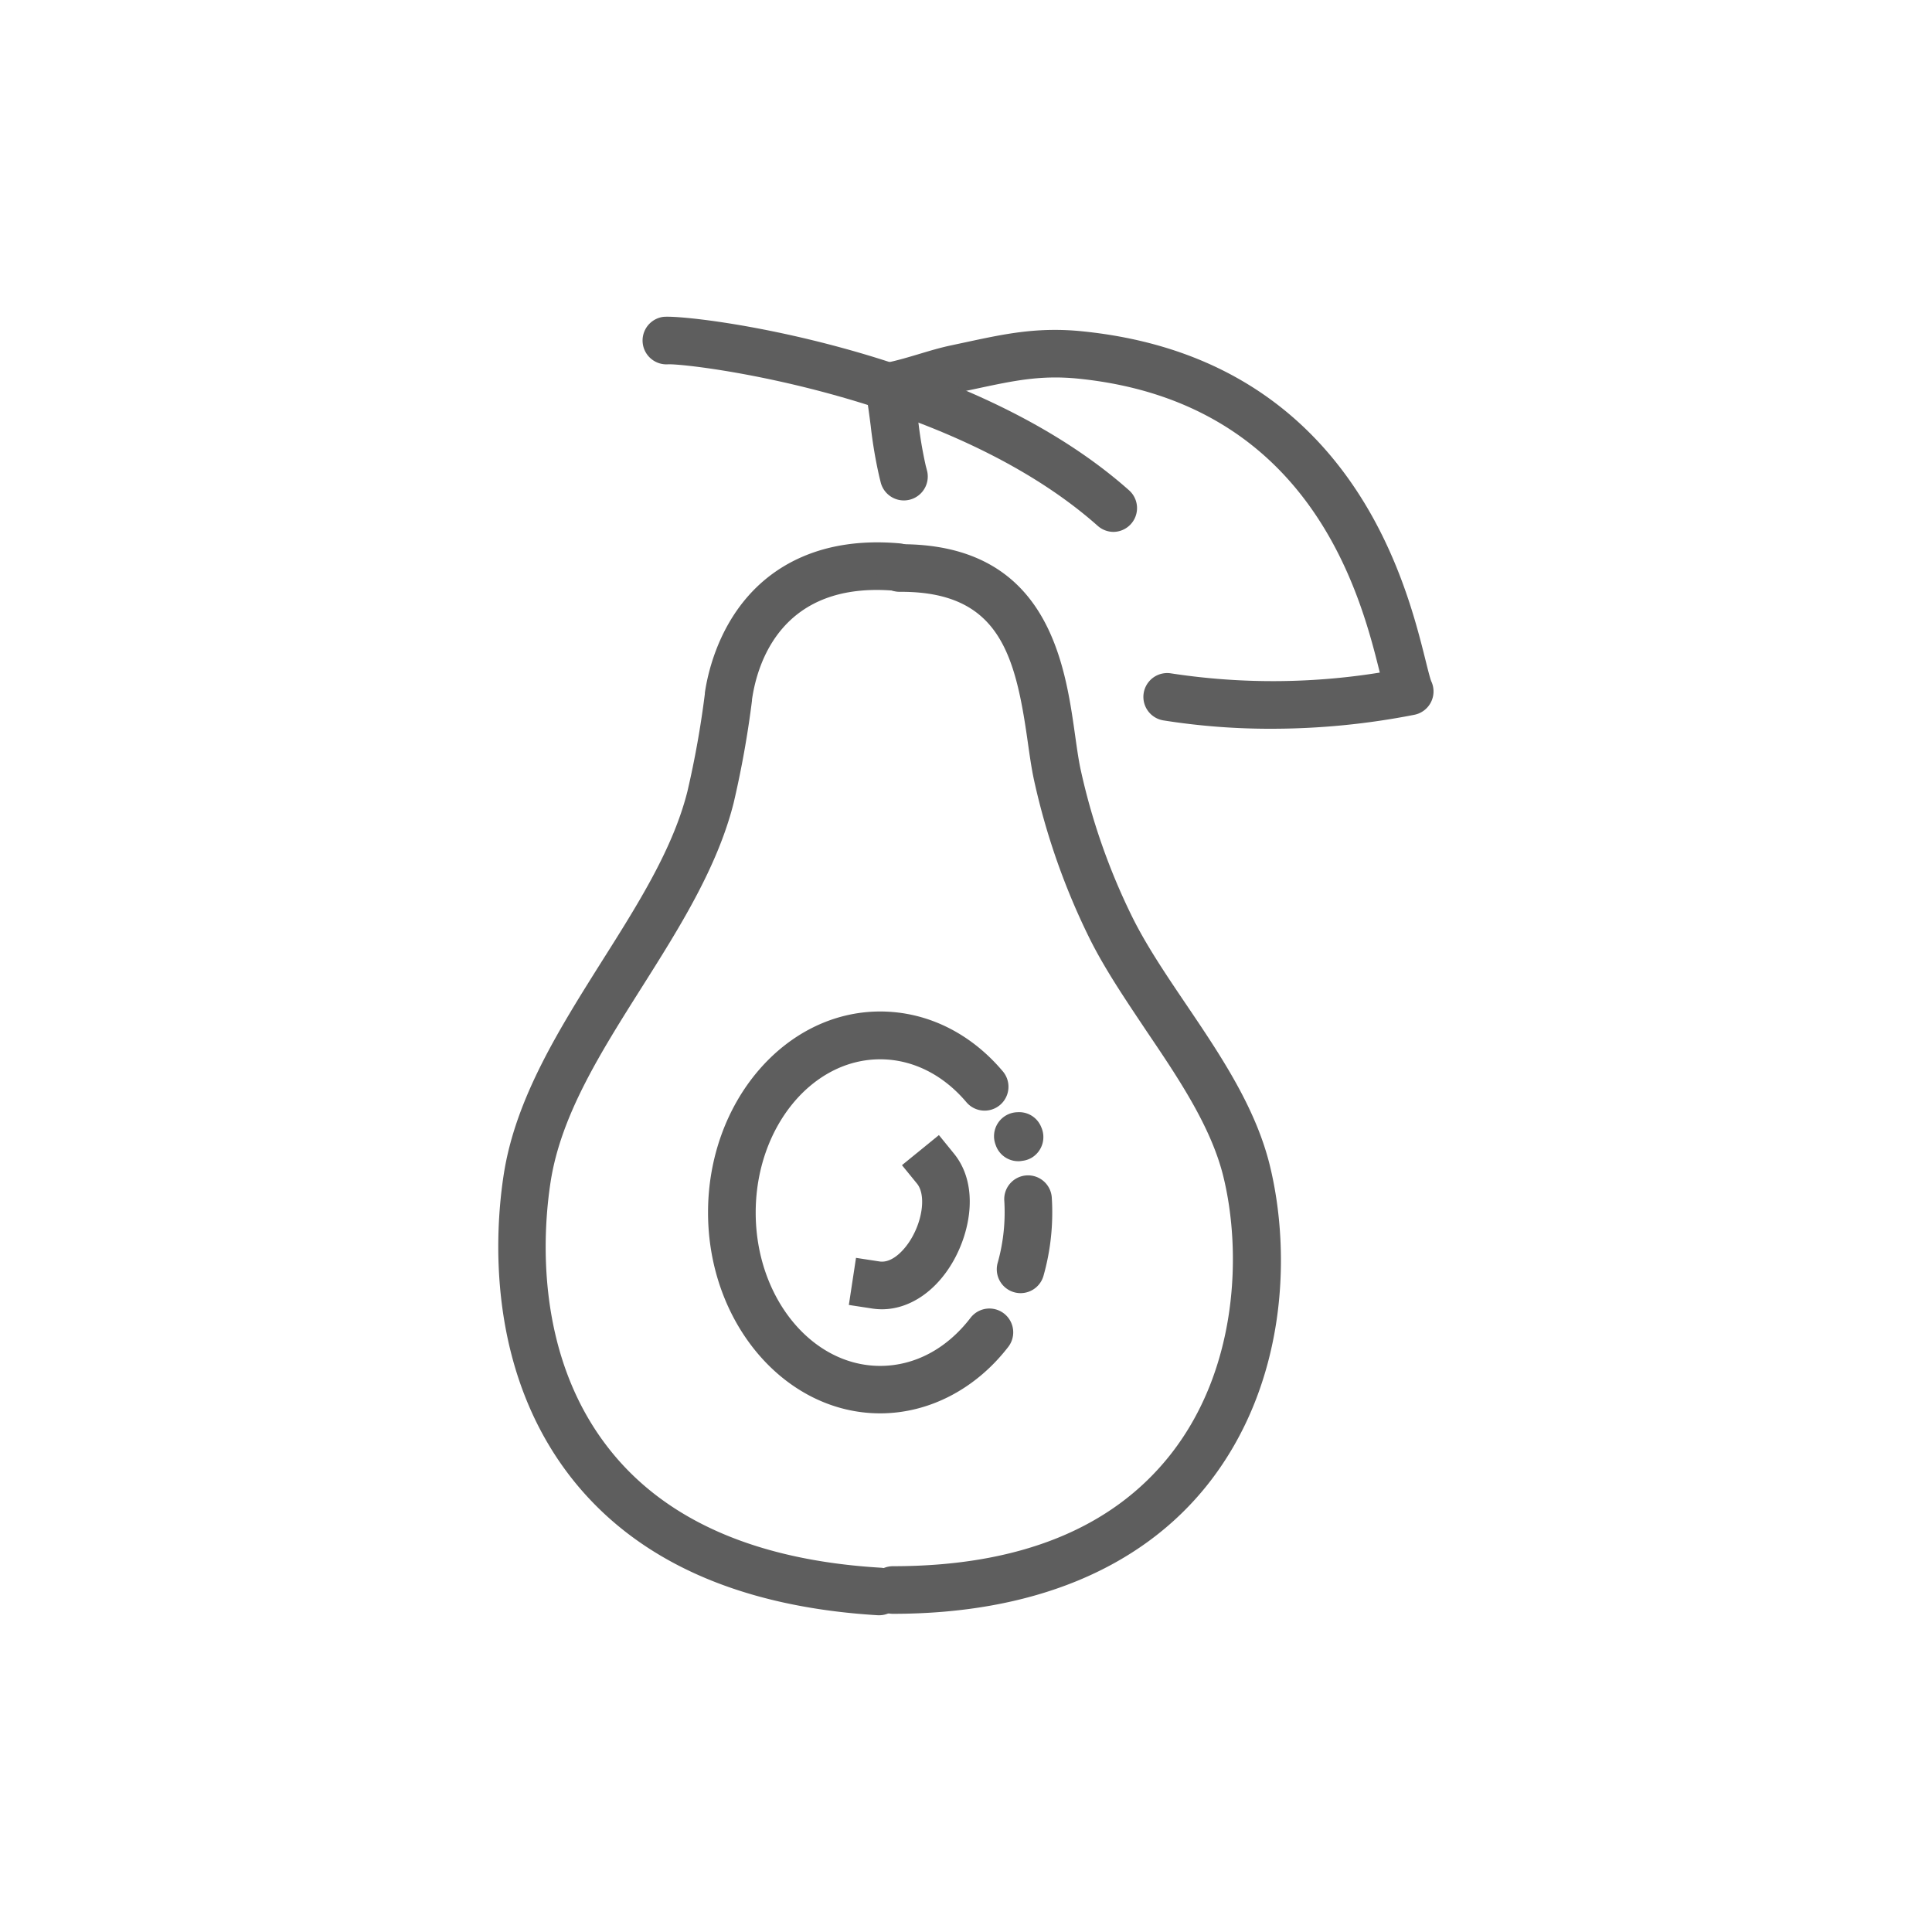 <?xml version="1.0" encoding="UTF-8"?>
<svg xmlns="http://www.w3.org/2000/svg" id="Ñëîé_5" data-name="Ñëîé 5" viewBox="0 0 375 375">
  <defs>
    <style>.cls-1{fill:#5e5e5e;}</style>
  </defs>
  <path class="cls-1" d="M170.71,313.52h-.28c-26.51-1.59-46.36-10.34-59-26C94.1,266,96.11,238.68,97.78,227.93c2.29-14.77,10.8-28.24,19-41.28,7.13-11.28,13.86-21.94,16.65-33.05a184.14,184.14,0,0,0,3.38-18.91l0-.19c.48-3.33,2.25-11.84,8.44-18.84,4.78-5.42,13.76-11.58,29.41-10.19a4.62,4.62,0,1,1-.82,9.21c-22.15-2-26.88,14.12-27.88,21.13l0,.18a192.18,192.18,0,0,1-3.56,19.86c-3.16,12.55-10.6,24.34-17.8,35.74-8.08,12.8-15.72,24.89-17.72,37.76-1.48,9.53-3.3,33.73,11.72,52.35,10.93,13.57,28.55,21.17,52.35,22.59a4.62,4.62,0,0,1-.27,9.23Z"></path>
  <path class="cls-1" d="M173.32,313.24a4.62,4.62,0,0,1,0-9.24c24.46,0,42.61-7.32,53.94-21.76,13.15-16.77,13.72-39.48,10.2-53.84-2.37-9.7-8.76-19.15-14.93-28.28-4-6-8.18-12.12-11.23-18.35a134.18,134.18,0,0,1-10.56-30.19c-.51-2.3-.87-4.88-1.26-7.61-2.4-17-5.57-29.1-24.57-29.1h-.3a4.62,4.62,0,0,1,0-9.24h.32c28.51,0,31.78,23.18,33.74,37.05.36,2.55.7,5,1.13,6.91a125,125,0,0,0,9.83,28.11c2.77,5.66,6.57,11.29,10.59,17.24,6.63,9.81,13.48,19.95,16.25,31.26,4.2,17.16,3.28,42.39-11.91,61.75C221.55,304.49,200.38,313.24,173.32,313.24Z"></path>
  <path class="cls-1" d="M170.84,274.33c-18.42,0-33.41-17.5-33.41-39s15-39,33.41-39c9,0,17.48,4.12,23.8,11.61a4.62,4.62,0,1,1-7.06,6c-4.54-5.37-10.48-8.33-16.74-8.33-13.32,0-24.16,13.35-24.16,29.76s10.84,29.75,24.16,29.75c6.69,0,12.92-3.31,17.54-9.33a4.62,4.62,0,1,1,7.33,5.63C189.39,269.61,180.32,274.33,170.84,274.33Z"></path>
  <path class="cls-1" d="M198.09,251a4.63,4.63,0,0,1-4.44-5.89,36.08,36.08,0,0,0,1.35-9.81q0-1.07-.06-2.13a4.62,4.62,0,1,1,9.22-.53c.06.89.08,1.78.08,2.66a45.05,45.05,0,0,1-1.7,12.34A4.63,4.63,0,0,1,198.09,251Z"></path>
  <path class="cls-1" d="M197.64,225.39a4.63,4.63,0,0,1-4.39-3.18,4.66,4.66,0,0,1,4.24-6.33,4.61,4.61,0,0,1,4.61,2.89,4.68,4.68,0,0,1-1.75,5.88,4.62,4.62,0,0,1-1.95.67A3.91,3.91,0,0,1,197.64,225.39Z"></path>
  <path class="cls-1" d="M246.74,141.45a132.13,132.13,0,0,1-20.92-1.62,4.62,4.62,0,1,1,1.47-9.13,130.54,130.54,0,0,0,40.52-.15.11.11,0,0,0,0-.05c-3.57-14.32-13-52.37-58.48-57-7.3-.74-12.54.39-19.8,1.94l-3,.63c-1.76.36-3.54.9-5.43,1.47-1,.31-2.13.64-3.29,1,.14,1,.27,2,.4,3a80.89,80.89,0,0,0,1.47,8.83l.26,1a4.62,4.62,0,0,1-9,2.25l-.26-1.06a88.41,88.41,0,0,1-1.67-9.84c-.3-2.35-.59-4.58-1-6.79a4.63,4.63,0,0,1,3.62-5.43c2.45-.49,4.66-1.16,6.81-1.8,2-.6,4.05-1.22,6.2-1.67l2.9-.62c7.47-1.6,13.93-3,22.67-2.09,22.19,2.27,39.48,11.83,51.4,28.43,9.6,13.37,13.19,27.79,15.12,35.54.41,1.65.88,3.52,1.1,4a4.62,4.62,0,0,1-3.31,6.45A143.77,143.77,0,0,1,246.74,141.45Z"></path>
  <path class="cls-1" d="M216.14,103.24a4.63,4.63,0,0,1-3.07-1.17c-28.59-25.39-78.67-31.51-83.38-31.36a4.63,4.63,0,0,1-1-9.2c2.48-.29,17,1.14,35,6.08,16.11,4.41,38.8,12.78,55.45,27.57a4.62,4.62,0,0,1-3.07,8.08Z"></path>
  <path class="cls-1" d="M171.18,254.13a12.7,12.7,0,0,1-1.85-.14l-4.57-.7,1.39-9.14,4.57.7c2.47.37,4.92-2.25,6.27-4.62,2.21-3.86,2.65-8.47,1-10.49l-2.92-3.58,7.17-5.84,2.92,3.59c4.79,5.88,3.37,14.74-.15,20.91C181.66,250.69,176.48,254.13,171.18,254.13Z"></path>
</svg>

